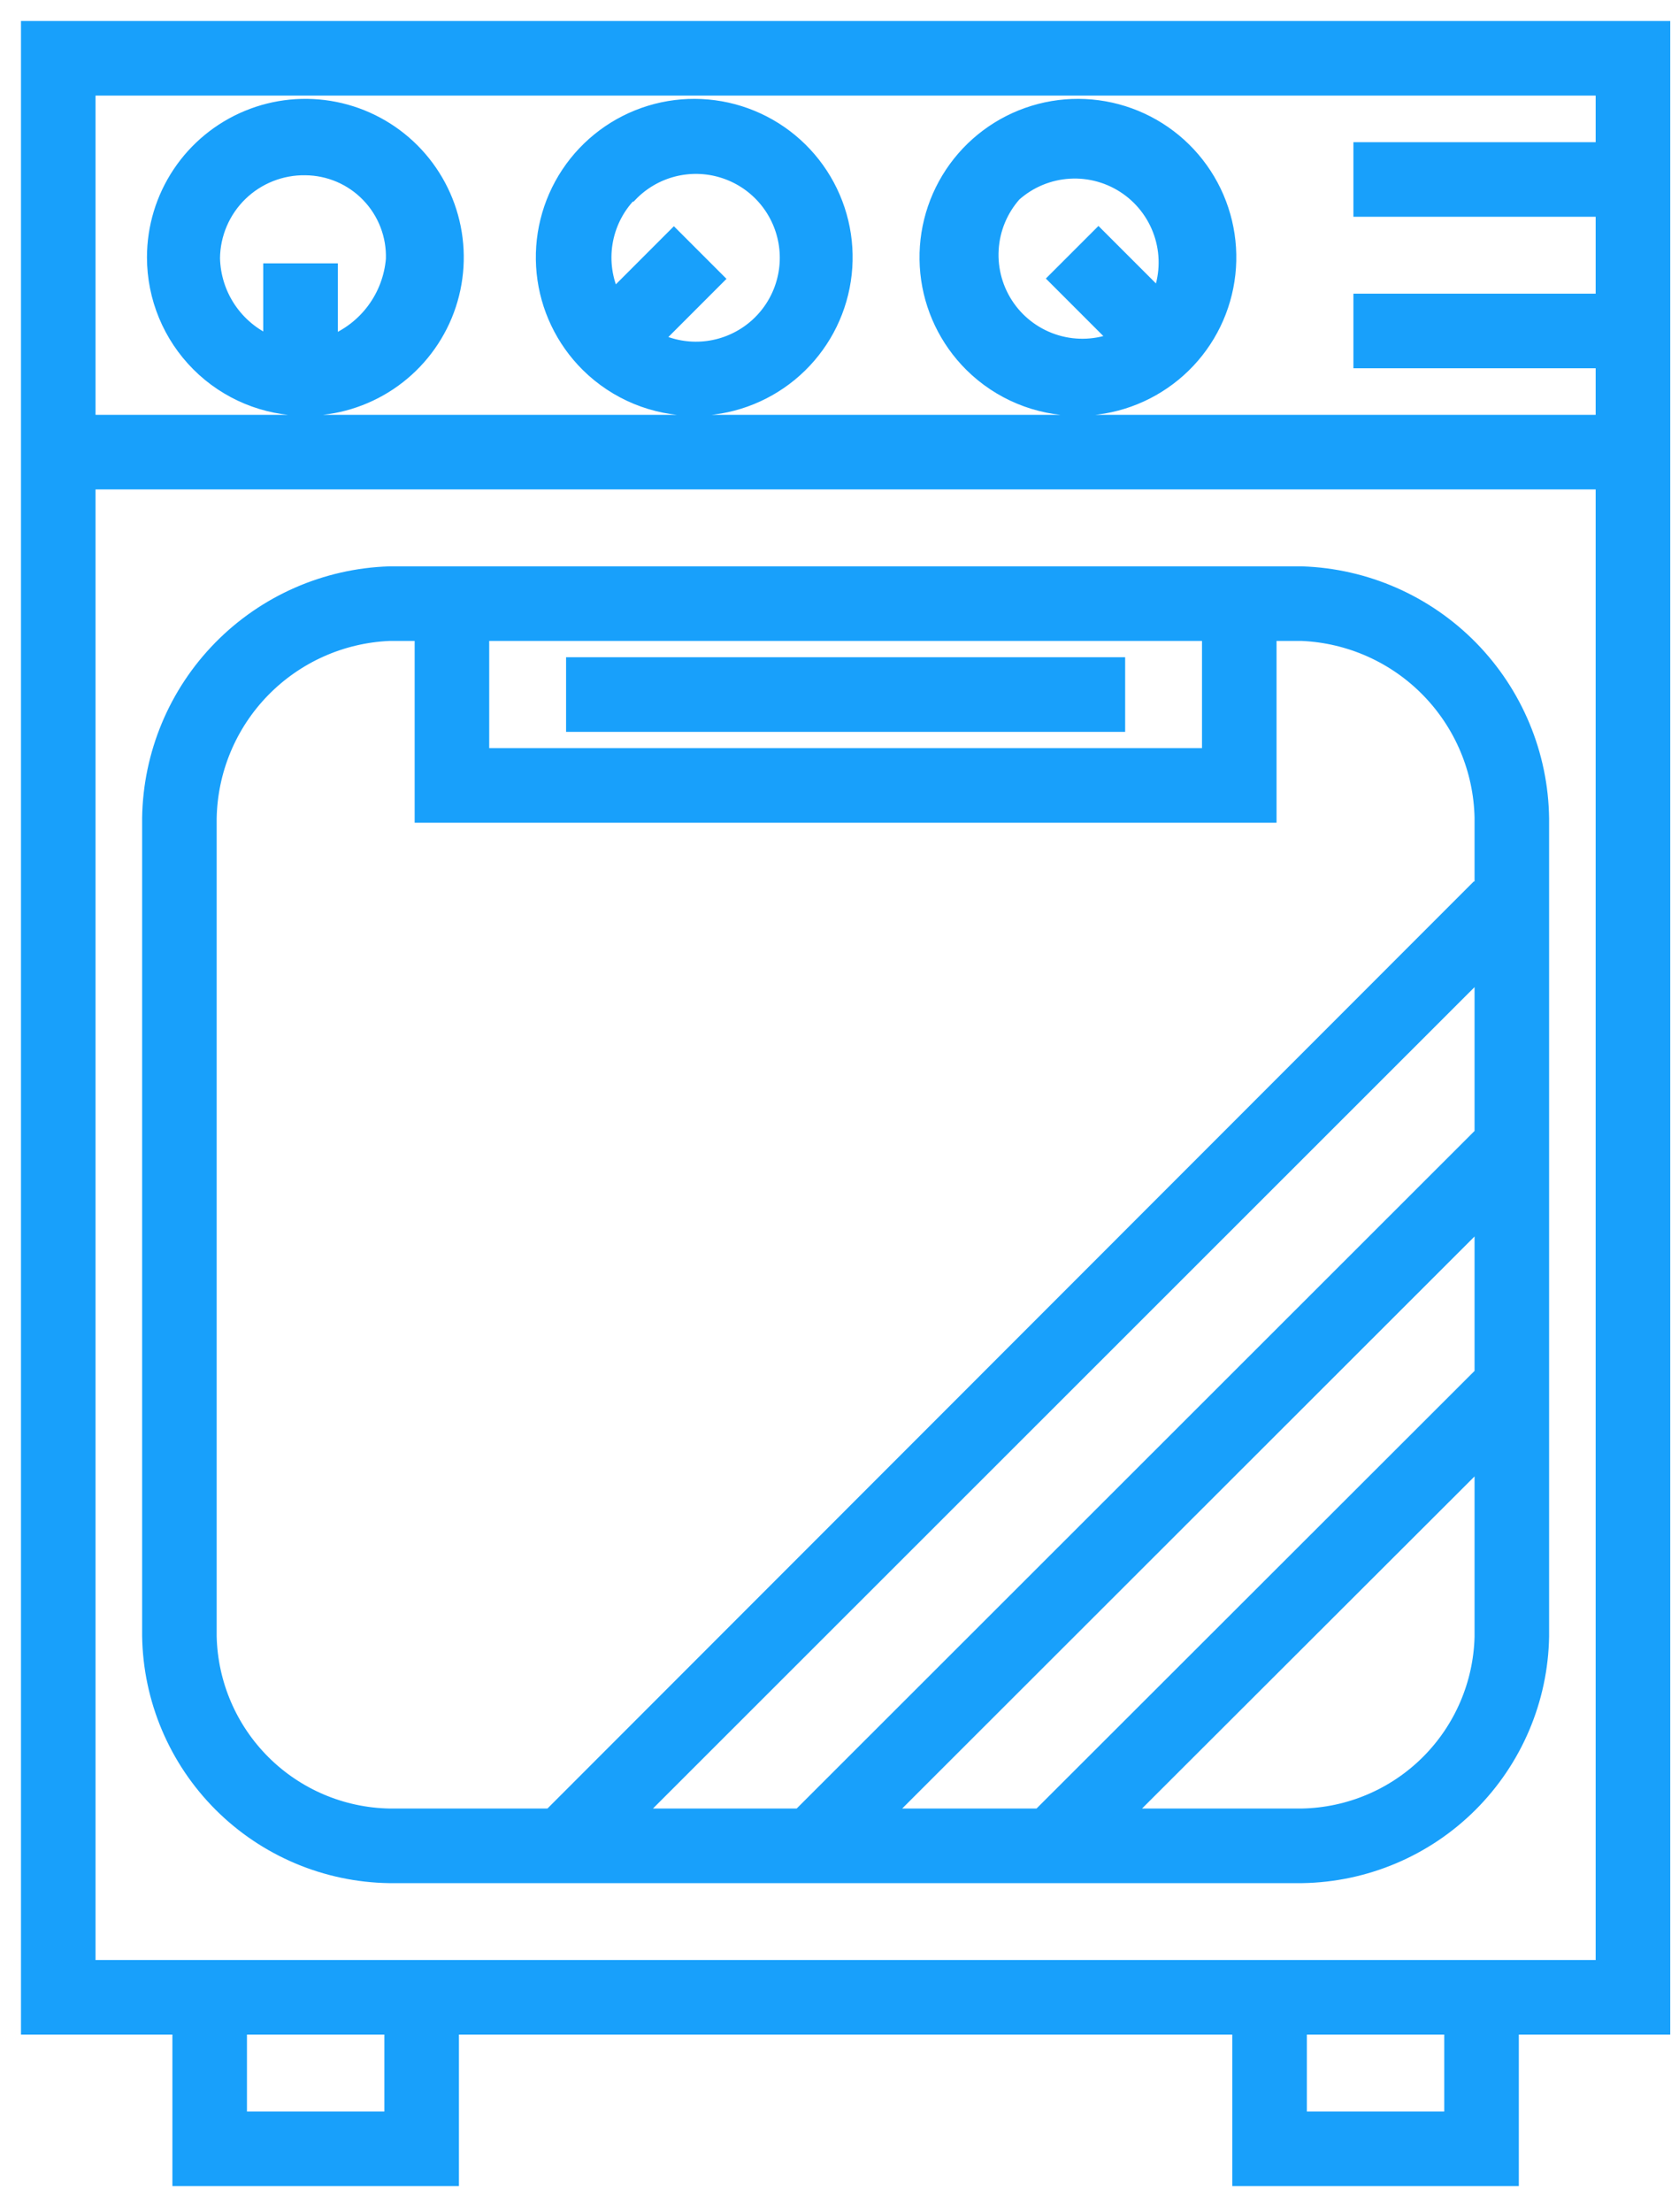 <?xml version="1.0" encoding="UTF-8"?>
<svg xmlns="http://www.w3.org/2000/svg" width="60" height="79" viewBox="0 0 60 79" fill="none">
  <path d="M59.437 1H1V72.422H6.411V77.833H16.15V72.422H44.286V77.833H54.026V72.422H59.437V1ZM57.272 3.164V5.329H48.615V7.493H57.272V10.739H48.615V12.904H57.272V15.068H3.164V3.164H57.272ZM13.986 75.669H8.575V72.422H13.986V75.669ZM51.861 75.669H46.451V72.422H51.861V75.669ZM3.164 70.258V17.232H57.272V70.258H3.164ZM46.526 20.479H13.91C11.632 20.554 9.47 21.502 7.872 23.128C6.274 24.754 5.364 26.933 5.329 29.212V58.43C5.362 60.696 6.277 62.859 7.879 64.461C9.481 66.063 11.645 66.978 13.91 67.012H46.526C48.788 66.978 50.948 66.067 52.55 64.469C54.151 62.871 55.069 60.714 55.108 58.452V29.233C55.079 26.951 54.17 24.767 52.572 23.136C50.974 21.506 48.809 20.554 46.526 20.479ZM43.204 22.643V26.972H17.232V22.643H43.204ZM52.944 49.069L37.144 64.847H31.636L52.944 43.561V49.069ZM52.944 40.499L28.573 64.847H22.73L52.944 34.655V40.499ZM46.526 64.847H40.207L52.944 52.132V58.463C52.902 60.148 52.212 61.753 51.016 62.943C49.821 64.132 48.212 64.814 46.526 64.847ZM52.944 31.733H52.77L19.667 64.847H13.91C12.222 64.814 10.612 64.131 9.417 62.939C8.221 61.747 7.532 60.14 7.493 58.452V29.233C7.522 27.524 8.202 25.89 9.394 24.666C10.587 23.441 12.202 22.717 13.91 22.643H15.068V29.136H45.368V22.643H46.526C48.231 22.717 49.843 23.438 51.035 24.658C52.227 25.878 52.91 27.506 52.944 29.212V31.733ZM39.958 25.89H20.479V23.725H39.958V25.89ZM10.913 14.603C11.983 14.603 13.029 14.285 13.919 13.691C14.809 13.096 15.502 12.251 15.912 11.263C16.321 10.274 16.428 9.186 16.219 8.136C16.011 7.087 15.495 6.123 14.739 5.366C13.982 4.609 13.018 4.094 11.968 3.885C10.919 3.676 9.831 3.783 8.842 4.193C7.853 4.603 7.008 5.296 6.414 6.186C5.819 7.076 5.502 8.122 5.502 9.192C5.502 10.627 6.072 12.003 7.087 13.018C8.101 14.033 9.478 14.603 10.913 14.603ZM10.913 6.01C11.333 6.013 11.748 6.1 12.134 6.265C12.52 6.431 12.869 6.672 13.16 6.975C13.452 7.277 13.68 7.635 13.831 8.027C13.982 8.419 14.053 8.837 14.04 9.257C13.985 9.912 13.748 10.539 13.357 11.066C12.965 11.594 12.433 12.002 11.822 12.244V9.657H9.657V12.244C9.062 11.99 8.553 11.57 8.19 11.035C7.828 10.5 7.627 9.871 7.612 9.224C7.616 8.796 7.705 8.373 7.874 7.979C8.042 7.586 8.287 7.229 8.593 6.931C8.9 6.632 9.263 6.397 9.661 6.239C10.059 6.081 10.484 6.003 10.913 6.01ZM24.808 14.603C26.06 14.603 27.274 14.168 28.243 13.373C29.211 12.578 29.873 11.472 30.116 10.243C30.36 9.014 30.169 7.739 29.577 6.635C28.985 5.531 28.028 4.666 26.869 4.189C25.711 3.712 24.423 3.651 23.225 4.018C22.027 4.385 20.994 5.156 20.301 6.199C19.608 7.243 19.299 8.495 19.426 9.741C19.553 10.988 20.109 12.151 20.998 13.034C22.012 14.039 23.381 14.602 24.808 14.603ZM22.535 6.952C22.951 6.521 23.478 6.214 24.058 6.064C24.638 5.915 25.248 5.928 25.82 6.104C26.393 6.279 26.906 6.609 27.302 7.058C27.699 7.507 27.963 8.056 28.067 8.646C28.171 9.236 28.109 9.843 27.889 10.4C27.67 10.957 27.3 11.442 26.822 11.802C26.343 12.162 25.774 12.383 25.178 12.44C24.582 12.497 23.982 12.387 23.444 12.125L25.608 9.96L24.082 8.434L21.918 10.599C21.633 10.004 21.537 9.336 21.641 8.684C21.746 8.033 22.046 7.428 22.503 6.952H22.535ZM38.519 14.603C39.771 14.603 40.985 14.168 41.953 13.373C42.922 12.578 43.584 11.472 43.827 10.243C44.071 9.014 43.88 7.739 43.288 6.635C42.696 5.531 41.739 4.666 40.58 4.189C39.422 3.712 38.134 3.651 36.936 4.018C35.738 4.385 34.705 5.156 34.012 6.199C33.319 7.243 33.01 8.495 33.137 9.741C33.264 10.988 33.82 12.151 34.709 13.034C35.714 14.031 37.07 14.594 38.486 14.603H38.519ZM36.246 6.952C36.792 6.464 37.488 6.175 38.219 6.133C38.951 6.09 39.675 6.297 40.275 6.718C40.874 7.139 41.313 7.751 41.521 8.454C41.729 9.156 41.693 9.908 41.419 10.588L39.254 8.424L37.728 9.949L39.893 12.114C39.213 12.388 38.461 12.424 37.758 12.216C37.056 12.008 36.444 11.569 36.023 10.97C35.602 10.37 35.395 9.646 35.438 8.915C35.48 8.183 35.769 7.488 36.257 6.941L36.246 6.952Z" fill="#18A0FB" stroke="#18A0FB" stroke-width="0.5"></path>
</svg>
